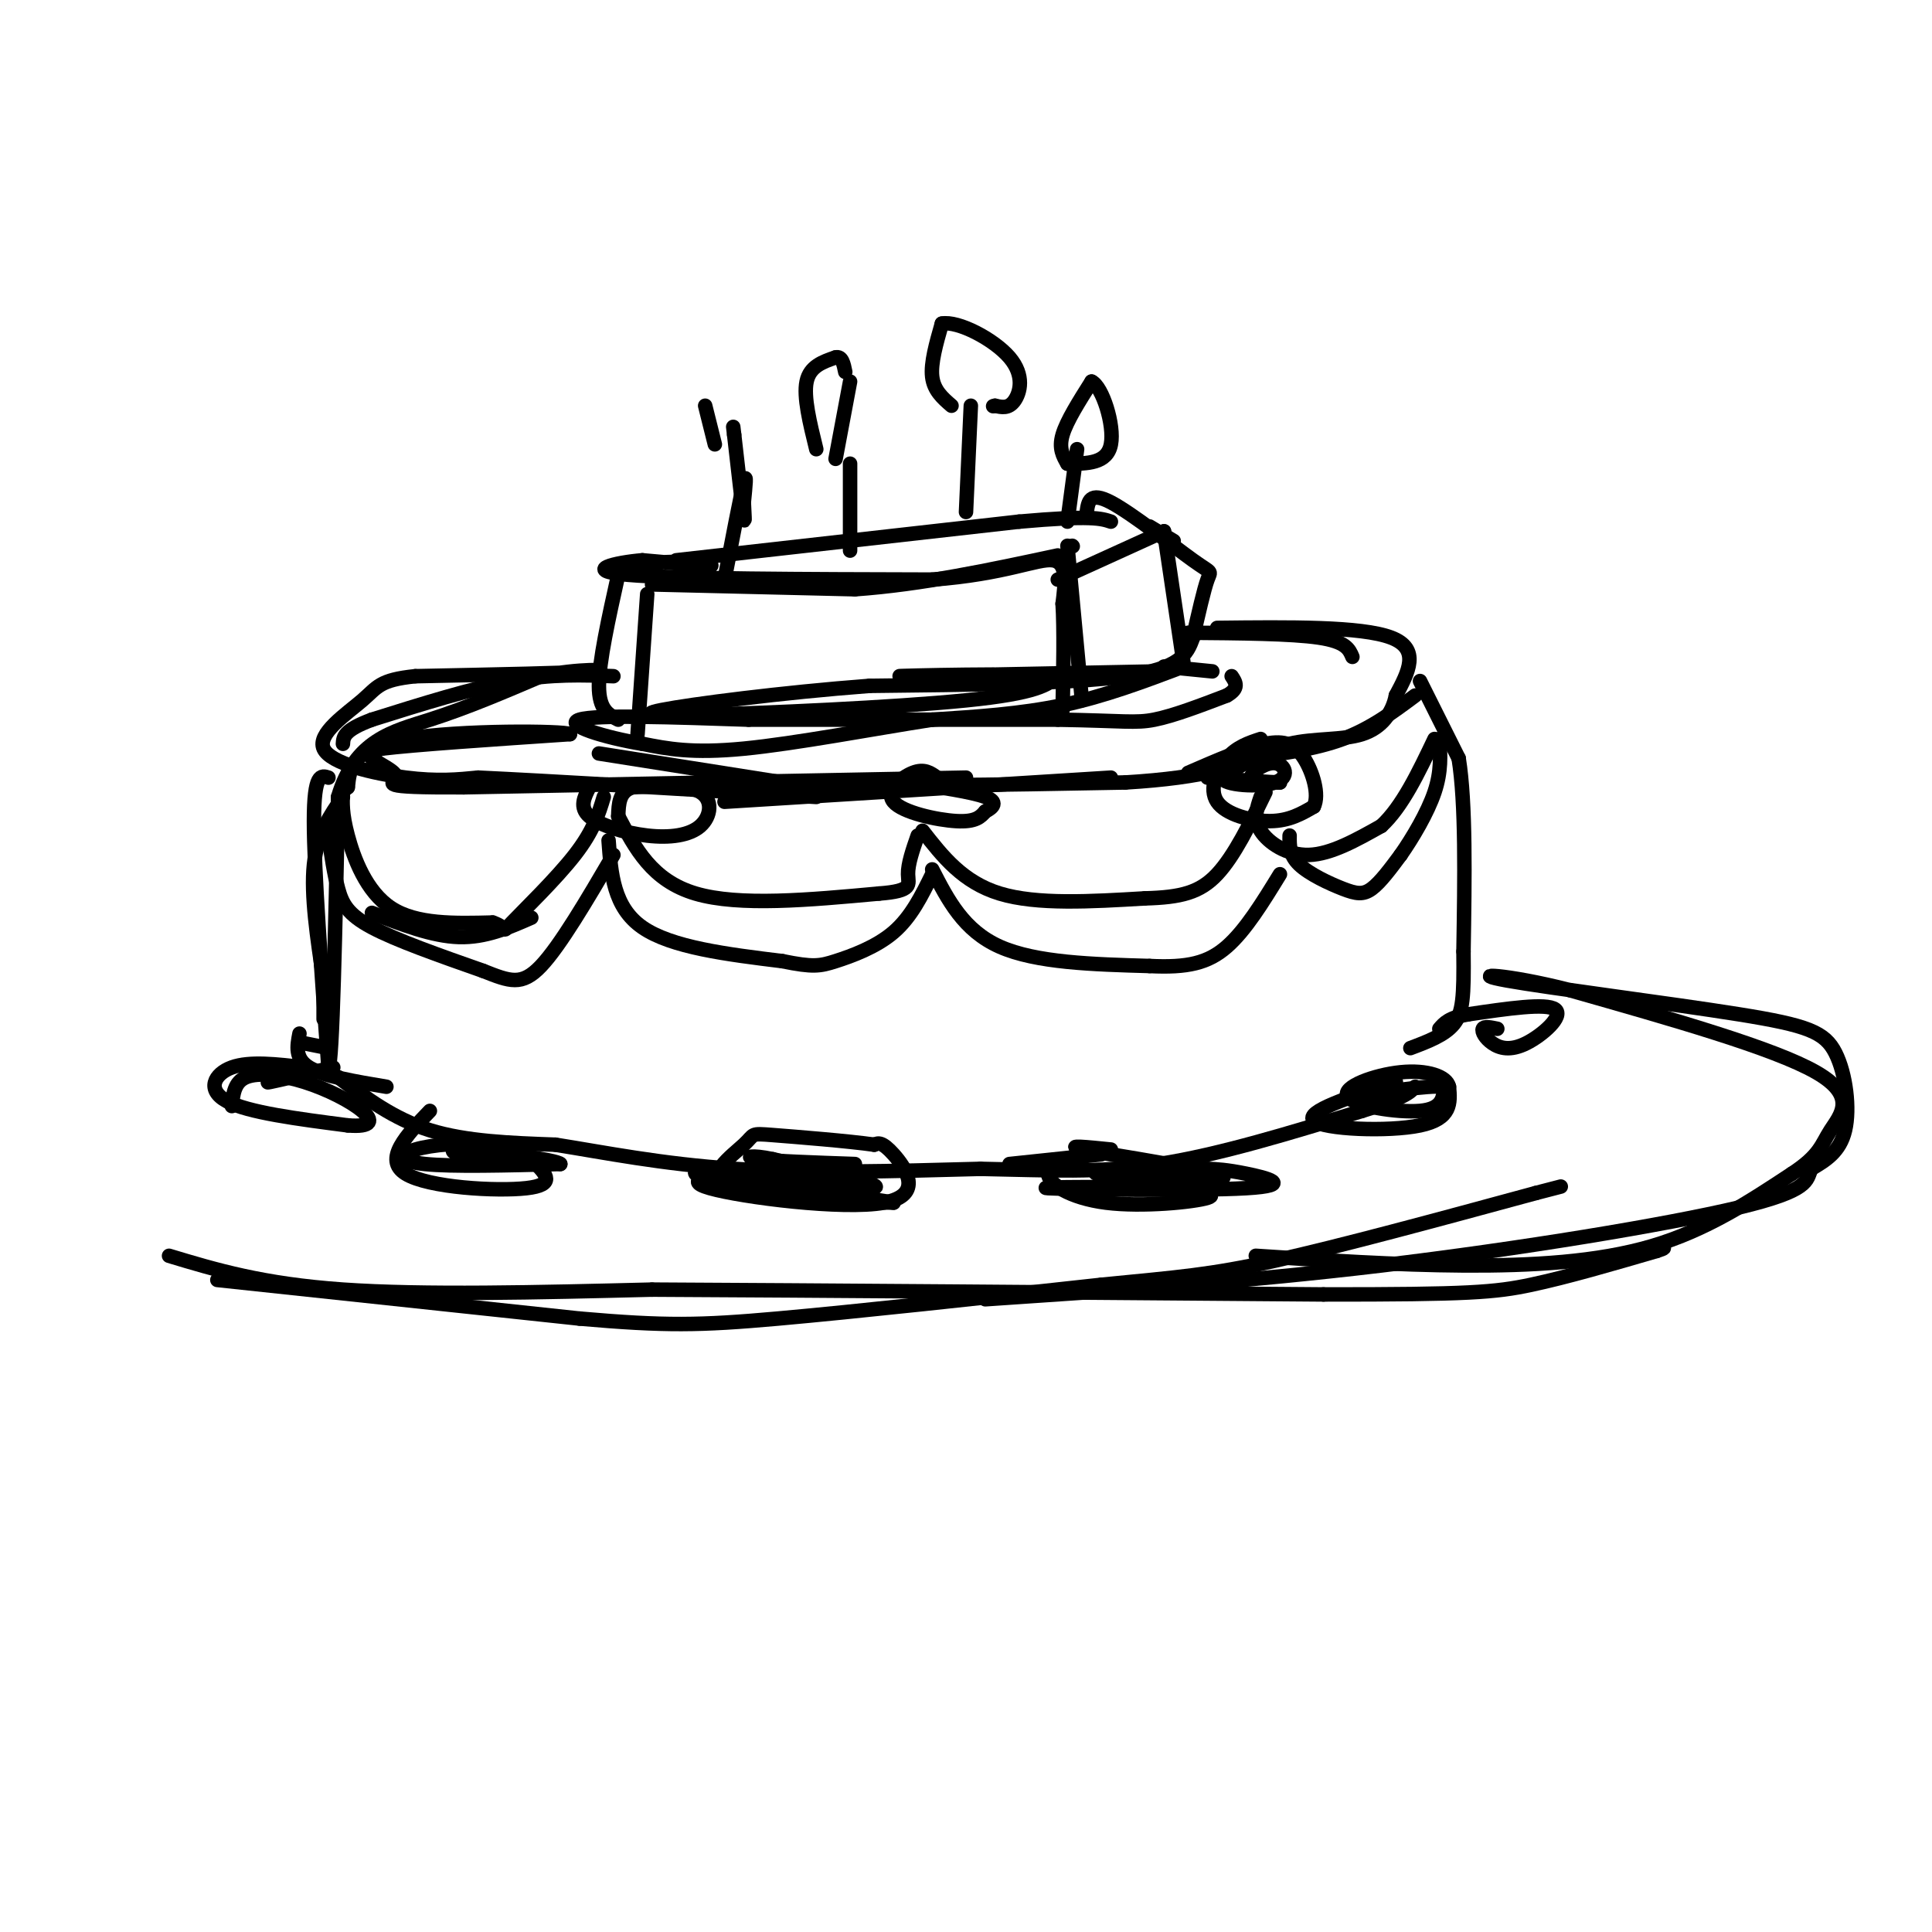 <svg viewBox='0 0 400 400' version='1.1' xmlns='http://www.w3.org/2000/svg' xmlns:xlink='http://www.w3.org/1999/xlink'><g fill='none' stroke='rgb(0,0,0)' stroke-width='3' stroke-linecap='round' stroke-linejoin='round'><path d='M135,121c0.000,0.000 42.000,1.000 42,1'/><path d='M177,122c14.000,-1.000 28.000,-4.000 42,-7'/><path d='M222,113c0.000,0.000 0.100,0.100 0.1,0.1'/><path d='M221,113c0.000,0.000 3.000,32.000 3,32'/><path d='M134,123c0.000,0.000 -2.000,29.000 -2,29'/><path d='M124,156c0.000,0.000 38.000,6.000 38,6'/><path d='M162,162c18.167,1.000 44.583,0.500 71,0'/><path d='M233,162c16.833,-1.000 23.417,-3.500 30,-6'/><path d='M200,161c0.000,0.000 -104.000,2.000 -104,2'/><path d='M96,163c-18.940,0.071 -14.292,-0.750 -14,-2c0.292,-1.250 -3.774,-2.929 -5,-4c-1.226,-1.071 0.387,-1.536 2,-2'/><path d='M79,155c6.833,-0.833 22.917,-1.917 39,-3'/><path d='M118,152c-0.956,-0.689 -22.844,-0.911 -34,1c-11.156,1.911 -11.578,5.956 -12,10'/><path d='M72,163c-2.000,1.667 -1.000,0.833 0,0'/><path d='M71,165c-2.667,3.833 -5.333,7.667 -6,14c-0.667,6.333 0.667,15.167 2,24'/><path d='M67,203c0.333,4.000 0.167,2.000 0,0'/><path d='M67,204c0.000,0.000 0.000,7.000 0,7'/><path d='M70,223c5.750,4.333 11.500,8.667 19,11c7.500,2.333 16.750,2.667 26,3'/><path d='M115,237c10.000,1.578 22.000,4.022 37,5c15.000,0.978 33.000,0.489 51,0'/><path d='M203,242c14.289,0.267 24.511,0.933 37,-1c12.489,-1.933 27.244,-6.467 42,-11'/><path d='M282,230c8.833,-2.667 9.917,-3.833 11,-5'/><path d='M258,157c7.083,-0.917 14.167,-1.833 20,-4c5.833,-2.167 10.417,-5.583 15,-9'/><path d='M294,141c0.000,0.000 8.000,16.000 8,16'/><path d='M302,157c1.500,9.333 1.250,24.667 1,40'/><path d='M303,197c0.111,9.333 -0.111,12.667 -2,15c-1.889,2.333 -5.444,3.667 -9,5'/><path d='M219,120c0.000,0.000 22.000,-10.000 22,-10'/><path d='M241,110c0.000,0.000 4.000,27.000 4,27'/><path d='M245,138c-8.167,3.083 -16.333,6.167 -25,8c-8.667,1.833 -17.833,2.417 -27,3'/><path d='M193,149c-11.933,1.844 -28.267,4.956 -39,6c-10.733,1.044 -15.867,0.022 -21,-1'/><path d='M133,154c-7.711,-1.267 -16.489,-3.933 -13,-5c3.489,-1.067 19.244,-0.533 35,0'/><path d='M155,149c16.500,0.000 40.250,0.000 64,0'/><path d='M219,149c13.733,0.222 16.067,0.778 20,0c3.933,-0.778 9.467,-2.889 15,-5'/><path d='M254,144c2.667,-1.500 1.833,-2.750 1,-4'/><path d='M251,139c0.000,0.000 -10.000,-1.000 -10,-1'/><path d='M140,116c0.000,0.000 71.000,-8.000 71,-8'/><path d='M211,108c15.000,-1.333 17.000,-0.667 19,0'/><path d='M238,109c0.000,0.000 5.000,3.000 5,3'/><path d='M246,131c10.667,0.083 21.333,0.167 27,1c5.667,0.833 6.333,2.417 7,4'/><path d='M127,140c-6.333,-0.250 -12.667,-0.500 -21,1c-8.333,1.500 -18.667,4.750 -29,8'/><path d='M77,149c-5.833,2.167 -5.917,3.583 -6,5'/><path d='M150,120c1.667,-8.667 3.333,-17.333 4,-20c0.667,-2.667 0.333,0.667 0,4'/><path d='M154,104c0.089,2.044 0.311,5.156 0,3c-0.311,-2.156 -1.156,-9.578 -2,-17'/><path d='M152,90c-0.333,-2.833 -0.167,-1.417 0,0'/><path d='M176,114c0.000,0.000 0.000,-18.000 0,-18'/><path d='M200,106c0.000,0.000 1.000,-22.000 1,-22'/><path d='M221,108c0.000,0.000 2.000,-15.000 2,-15'/><path d='M221,96c-0.917,-1.583 -1.833,-3.167 -1,-6c0.833,-2.833 3.417,-6.917 6,-11'/><path d='M226,79c2.222,1.000 4.778,9.000 4,13c-0.778,4.000 -4.889,4.000 -9,4'/><path d='M197,84c-1.833,-1.583 -3.667,-3.167 -4,-6c-0.333,-2.833 0.833,-6.917 2,-11'/><path d='M195,67c3.369,-0.643 10.792,3.250 14,7c3.208,3.750 2.202,7.357 1,9c-1.202,1.643 -2.601,1.321 -4,1'/><path d='M206,84c-0.667,0.167 -0.333,0.083 0,0'/><path d='M169,93c-1.333,-5.417 -2.667,-10.833 -2,-14c0.667,-3.167 3.333,-4.083 6,-5'/><path d='M173,74c1.333,-0.333 1.667,1.333 2,3'/><path d='M176,79c0.000,0.000 -3.000,16.000 -3,16'/><path d='M148,92c0.000,0.000 -2.000,-8.000 -2,-8'/><path d='M71,164c-0.111,2.200 -0.222,4.400 1,9c1.222,4.600 3.778,11.600 9,15c5.222,3.400 13.111,3.200 21,3'/><path d='M102,191c3.452,1.155 1.583,2.542 4,0c2.417,-2.542 9.119,-9.012 13,-14c3.881,-4.988 4.940,-8.494 6,-12'/><path d='M128,169c3.500,6.667 7.000,13.333 16,16c9.000,2.667 23.500,1.333 38,0'/><path d='M182,185c7.156,-0.533 6.044,-1.867 6,-4c-0.044,-2.133 0.978,-5.067 2,-8'/><path d='M191,172c4.167,5.333 8.333,10.667 16,13c7.667,2.333 18.833,1.667 30,1'/><path d='M237,186c7.556,-0.200 11.444,-1.200 15,-5c3.556,-3.800 6.778,-10.400 10,-17'/><path d='M261,165c-0.778,2.267 -1.556,4.533 0,7c1.556,2.467 5.444,5.133 10,5c4.556,-0.133 9.778,-3.067 15,-6'/><path d='M286,171c4.333,-4.000 7.667,-11.000 11,-18'/><path d='M68,173c0.578,3.956 1.156,7.911 2,11c0.844,3.089 1.956,5.311 7,8c5.044,2.689 14.022,5.844 23,9'/><path d='M100,201c5.578,2.200 8.022,3.200 12,-1c3.978,-4.200 9.489,-13.600 15,-23'/><path d='M126,174c0.500,6.917 1.000,13.833 7,18c6.000,4.167 17.500,5.583 29,7'/><path d='M162,199c6.357,1.298 7.750,1.042 11,0c3.250,-1.042 8.357,-2.869 12,-6c3.643,-3.131 5.821,-7.565 8,-12'/><path d='M193,180c3.250,6.333 6.500,12.667 14,16c7.500,3.333 19.250,3.667 31,4'/><path d='M238,200c7.889,0.400 12.111,-0.600 16,-4c3.889,-3.400 7.444,-9.200 11,-15'/><path d='M267,173c-0.030,2.012 -0.060,4.024 2,6c2.060,1.976 6.208,3.917 9,5c2.792,1.083 4.226,1.310 6,0c1.774,-1.310 3.887,-4.155 6,-7'/><path d='M290,177c2.444,-3.489 5.556,-8.711 7,-13c1.444,-4.289 1.222,-7.644 1,-11'/><path d='M261,153c-2.458,0.810 -4.917,1.619 -7,4c-2.083,2.381 -3.792,6.333 -2,9c1.792,2.667 7.083,4.048 11,4c3.917,-0.048 6.458,-1.524 9,-3'/><path d='M272,167c1.226,-2.476 -0.208,-7.167 -2,-10c-1.792,-2.833 -3.940,-3.810 -8,-3c-4.060,0.810 -10.030,3.405 -16,6'/><path d='M194,161c-1.310,-0.970 -2.619,-1.940 -5,-1c-2.381,0.940 -5.833,3.792 -4,6c1.833,2.208 8.952,3.774 13,4c4.048,0.226 5.024,-0.887 6,-2'/><path d='M204,168c1.644,-0.844 2.756,-1.956 0,-3c-2.756,-1.044 -9.378,-2.022 -16,-3'/><path d='M122,163c-1.048,2.077 -2.096,4.153 0,6c2.096,1.847 7.335,3.464 12,4c4.665,0.536 8.756,-0.010 11,-2c2.244,-1.990 2.641,-5.426 0,-7c-2.641,-1.574 -8.321,-1.287 -14,-1'/><path d='M131,163c-2.833,0.833 -2.917,3.417 -3,6'/><path d='M80,225c-6.500,-1.083 -13.000,-2.167 -16,-4c-3.000,-1.833 -2.500,-4.417 -2,-7'/><path d='M68,217c0.000,0.000 -5.000,-1.000 -5,-1'/><path d='M35,260c9.667,2.917 19.333,5.833 36,7c16.667,1.167 40.333,0.583 64,0'/><path d='M135,267c33.833,0.167 86.417,0.583 139,1'/><path d='M274,268c30.022,0.022 35.578,-0.422 43,-2c7.422,-1.578 16.711,-4.289 26,-7'/><path d='M343,259c3.667,-1.167 -0.167,-0.583 -4,0'/><path d='M68,161c-1.500,-0.500 -3.000,-1.000 -3,9c0.000,10.000 1.500,30.500 3,51'/><path d='M68,221c0.833,-0.833 1.417,-28.417 2,-56'/><path d='M70,165c3.511,-11.867 11.289,-13.533 19,-16c7.711,-2.467 15.356,-5.733 23,-9'/><path d='M112,140c7.667,-1.667 15.333,-1.333 11,-1c-4.333,0.333 -20.667,0.667 -37,1'/><path d='M86,140c-7.507,0.777 -7.775,2.219 -11,5c-3.225,2.781 -9.407,6.903 -8,10c1.407,3.097 10.402,5.171 17,6c6.598,0.829 10.799,0.415 15,0'/><path d='M99,161c14.167,0.667 42.083,2.333 70,4'/><path d='M128,149c-2.000,-1.000 -4.000,-2.000 -4,-7c0.000,-5.000 2.000,-14.000 4,-23'/><path d='M128,119c5.467,-3.978 17.133,-2.422 19,-2c1.867,0.422 -6.067,-0.289 -14,-1'/><path d='M133,116c-5.644,0.467 -12.756,2.133 -3,3c9.756,0.867 36.378,0.933 63,1'/><path d='M193,120c15.267,-1.133 21.933,-4.467 25,-4c3.067,0.467 2.533,4.733 2,9'/><path d='M220,125c0.333,5.167 0.167,13.583 0,22'/><path d='M225,106c0.298,-2.155 0.595,-4.310 5,-2c4.405,2.310 12.917,9.083 17,12c4.083,2.917 3.738,1.976 3,4c-0.738,2.024 -1.869,7.012 -3,12'/><path d='M247,132c-1.222,3.556 -2.778,6.444 -14,8c-11.222,1.556 -32.111,1.778 -53,2'/><path d='M180,142c-18.156,1.378 -37.044,3.822 -43,5c-5.956,1.178 1.022,1.089 8,1'/><path d='M145,148c12.622,-0.289 40.178,-1.511 55,-3c14.822,-1.489 16.911,-3.244 19,-5'/><path d='M219,140c-6.778,-0.733 -33.222,-0.067 -33,0c0.222,0.067 27.111,-0.467 54,-1'/><path d='M252,130c14.917,-0.167 29.833,-0.333 36,2c6.167,2.333 3.583,7.167 1,12'/><path d='M289,144c-0.702,3.631 -2.958,6.708 -7,8c-4.042,1.292 -9.869,0.798 -15,2c-5.131,1.202 -9.565,4.101 -14,7'/><path d='M253,161c0.226,1.596 7.793,2.088 11,1c3.207,-1.088 2.056,-3.754 0,-4c-2.056,-0.246 -5.016,1.930 -5,3c0.016,1.070 3.008,1.035 6,1'/><path d='M265,162c-1.500,0.000 -8.250,-0.500 -15,-1'/><path d='M230,161c0.000,0.000 -80.000,5.000 -80,5'/><path d='M110,190c-4.750,2.083 -9.500,4.167 -15,4c-5.500,-0.167 -11.750,-2.583 -18,-5'/><path d='M69,221c-5.667,1.333 -11.333,2.667 -13,3c-1.667,0.333 0.667,-0.333 3,-1'/><path d='M63,221c-5.667,-0.667 -11.333,-1.333 -15,0c-3.667,1.333 -5.333,4.667 -1,7c4.333,2.333 14.667,3.667 25,5'/><path d='M72,233c5.093,0.423 5.324,-1.021 3,-3c-2.324,-1.979 -7.203,-4.494 -12,-6c-4.797,-1.506 -9.514,-2.002 -12,-1c-2.486,1.002 -2.743,3.501 -3,6'/><path d='M89,230c-4.844,5.044 -9.689,10.089 -5,13c4.689,2.911 18.911,3.689 25,3c6.089,-0.689 4.044,-2.844 2,-5'/><path d='M111,241c-1.104,-1.692 -4.863,-3.423 -10,-4c-5.137,-0.577 -11.652,-0.002 -15,1c-3.348,1.002 -3.528,2.429 2,3c5.528,0.571 16.764,0.285 28,0'/><path d='M116,241c-0.267,-0.800 -14.933,-2.800 -20,-3c-5.067,-0.200 -0.533,1.400 4,3'/><path d='M156,242c-7.792,1.065 -15.583,2.131 -9,4c6.583,1.869 27.542,4.542 36,3c8.458,-1.542 4.417,-7.298 2,-10c-2.417,-2.702 -3.208,-2.351 -4,-2'/><path d='M181,237c-5.187,-0.750 -16.153,-1.624 -21,-2c-4.847,-0.376 -3.574,-0.255 -6,2c-2.426,2.255 -8.550,6.644 -4,9c4.550,2.356 19.775,2.678 35,3'/><path d='M185,249c-6.167,-1.143 -39.083,-5.500 -41,-6c-1.917,-0.500 27.167,2.857 35,3c7.833,0.143 -5.583,-2.929 -19,-6'/><path d='M160,240c-4.511,-0.978 -6.289,-0.422 -3,0c3.289,0.422 11.644,0.711 20,1'/><path d='M209,241c0.000,0.000 19.000,-2.000 19,-2'/><path d='M226,239c-4.488,0.994 -8.976,1.988 -9,4c-0.024,2.012 4.417,5.042 12,6c7.583,0.958 18.310,-0.155 21,-1c2.690,-0.845 -2.655,-1.423 -8,-2'/><path d='M242,246c-9.359,-0.354 -28.756,-0.239 -25,0c3.756,0.239 30.665,0.603 41,0c10.335,-0.603 4.096,-2.172 0,-3c-4.096,-0.828 -6.048,-0.914 -8,-1'/><path d='M250,242c-8.333,-0.060 -25.167,0.292 -23,1c2.167,0.708 23.333,1.774 26,1c2.667,-0.774 -13.167,-3.387 -29,-6'/><path d='M224,238c-3.833,-1.000 1.083,-0.500 6,0'/><path d='M289,224c-9.489,3.089 -18.978,6.178 -17,8c1.978,1.822 15.422,2.378 22,1c6.578,-1.378 6.289,-4.689 6,-8'/><path d='M300,225c-0.447,-2.156 -4.563,-3.547 -10,-3c-5.437,0.547 -12.195,3.032 -11,5c1.195,1.968 10.341,3.419 15,3c4.659,-0.419 4.829,-2.710 5,-5'/><path d='M299,225c-3.133,-0.378 -13.467,1.178 -17,2c-3.533,0.822 -0.267,0.911 3,1'/><path d='M310,213c-1.359,-0.282 -2.718,-0.565 -3,0c-0.282,0.565 0.512,1.976 2,3c1.488,1.024 3.670,1.660 7,0c3.330,-1.660 7.809,-5.617 6,-7c-1.809,-1.383 -9.904,-0.191 -18,1'/><path d='M304,210c-4.000,0.667 -5.000,1.833 -6,3'/><path d='M45,265c0.000,0.000 75.000,8.000 75,8'/><path d='M120,273c17.800,1.556 24.800,1.444 41,0c16.200,-1.444 41.600,-4.222 67,-7'/><path d='M228,266c16.022,-1.578 22.578,-2.022 36,-5c13.422,-2.978 33.711,-8.489 54,-14'/><path d='M318,247c9.000,-2.333 4.500,-1.167 0,0'/><path d='M260,260c14.467,0.956 28.933,1.911 43,2c14.067,0.089 27.733,-0.689 39,-4c11.267,-3.311 20.133,-9.156 29,-15'/><path d='M371,243c5.869,-3.845 6.042,-5.958 8,-9c1.958,-3.042 5.702,-7.012 -3,-12c-8.702,-4.988 -29.851,-10.994 -51,-17'/><path d='M325,205c-13.437,-3.439 -21.529,-3.538 -13,-2c8.529,1.538 33.678,4.711 48,7c14.322,2.289 17.818,3.693 20,8c2.182,4.307 3.052,11.516 2,16c-1.052,4.484 -4.026,6.242 -7,8'/><path d='M375,242c-1.048,2.417 -0.167,4.458 -15,8c-14.833,3.542 -45.381,8.583 -74,12c-28.619,3.417 -55.310,5.208 -82,7'/></g>
</svg>